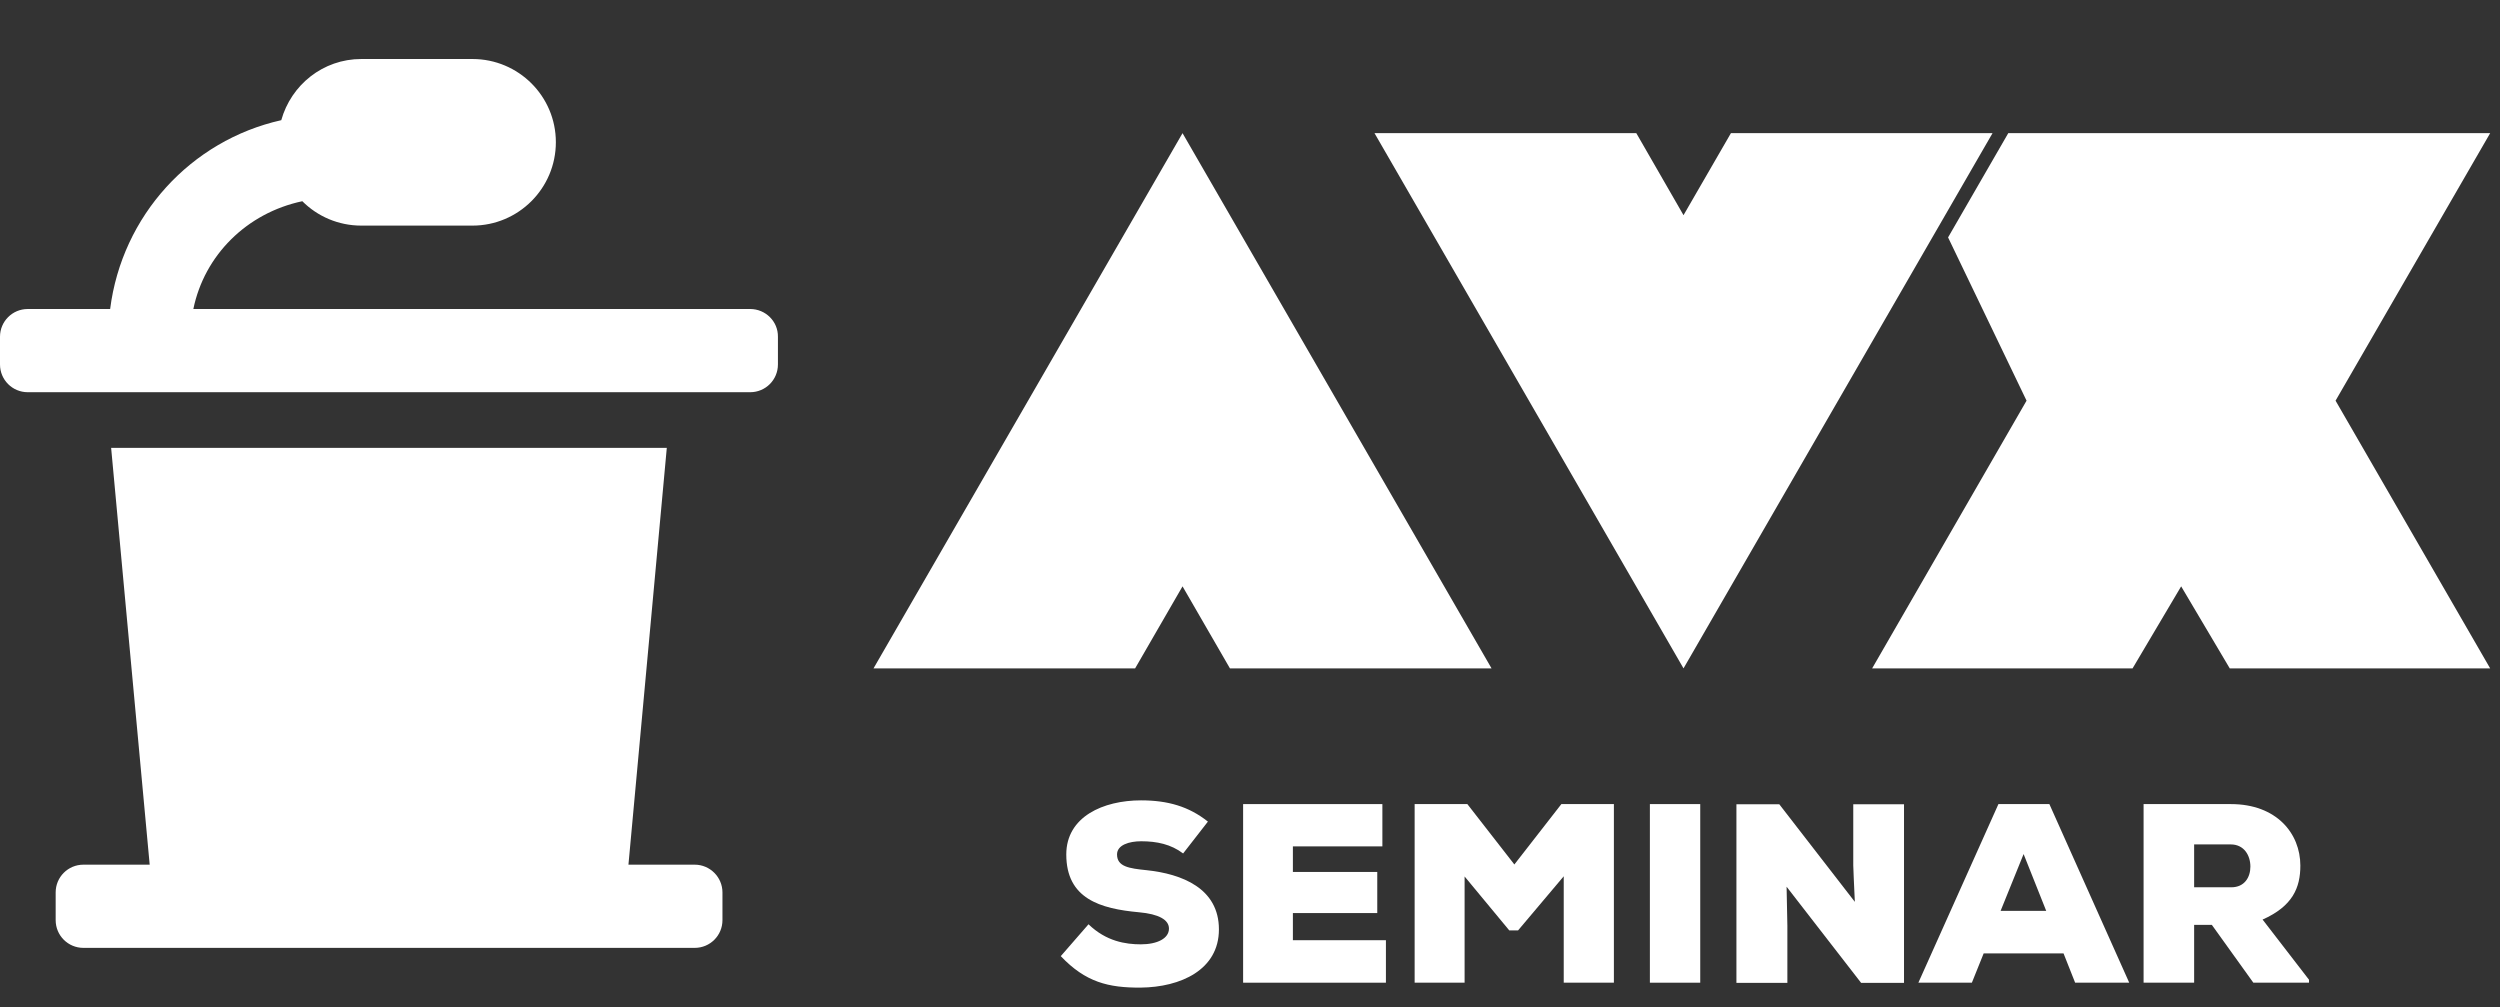 <?xml version="1.0" encoding="utf-8"?>
<!-- Generator: Adobe Illustrator 25.4.1, SVG Export Plug-In . SVG Version: 6.00 Build 0)  -->
<svg version="1.1" id="Layer_1" focusable="false" xmlns="http://www.w3.org/2000/svg" xmlns:xlink="http://www.w3.org/1999/xlink"
	 x="0px" y="0px" viewBox="0 0 1271 512" style="enable-background:new 0 0 1271 512;" xml:space="preserve">
<rect x="0" y="0" width="1271" height="512" fill="#333333" stroke="none"/>
<style type="text/css">
	.st0{fill:#FFFFFF;}
</style>
<path class="st0" d="M381.4,157.1H98.3c5.6-27.3,27.1-48.8,55.4-54.8c7.7,7.7,18.3,12.4,30,12.4h56.5c23.4,0,42.4-19,42.4-42.4
	S263.6,30,240.2,30h-56.5C164.2,30,148,43.2,143,61.1c-46,10.3-81,48.6-87,96H14.1c-7.8,0-14.1,6.3-14.1,14.1v14.1
	c0,7.8,6.3,14.1,14.1,14.1h367.3c7.8,0,14.1-6.3,14.1-14.1v-14.1C395.6,163.4,389.2,157.1,381.4,157.1z M353.2,439.6h-33.7
	L339,227.7H56.5l19.6,211.9H42.4c-7.8,0-14.1,6.3-14.1,14.1v14.1c0,7.8,6.3,14.1,14.1,14.1h310.8c7.8,0,14.1-6.3,14.1-14.1v-14.1
	C367.3,446,361,439.6,353.2,439.6z"/>
<g>
	<g>
		<polygon class="st0" points="758.3,339.8 601.2,67.7 444.1,339.8 577.1,339.8 601.2,298.1 625.3,339.8 		"/>
		<polygon class="st0" points="1013,67.7 880,67.7 855.9,109.4 831.9,67.7 698.8,67.7 855.9,339.8 		"/>
		<polygon class="st0" points="1133.6,339.8 1266,339.8 1187.4,203.7 1266,67.7 1021,67.7 990.4,120.7 1030.3,203.7 951.8,339.8 
			1084.2,339.8 1108.9,298.1 		"/>
	</g>
</g>
<g>
	<path class="st0" d="M601.5,433.9c-6.2-4.7-13.4-6.2-21.3-6.2c-6.2,0-12.3,1.9-12.3,6.7c0,6.2,6.1,7.1,15,8
		c18,1.9,36.8,9.2,36.8,30.1c0,20.6-19.5,29.4-39.8,29.6c-16.3,0.1-28-2.7-40.6-16l14.1-16.2c9,8.7,18.9,10.2,26.6,10.2
		c8.4,0,14.3-3,14.3-8c0-4.5-5.2-7.4-15.2-8.3c-19.8-1.8-37-6.9-37-29.4c0-19.2,18.8-27.5,38-27.5c13.6,0,24.3,3.1,34,10.8
		L601.5,433.9z"/>
	<path class="st0" d="M704.6,499.6h-72.6v-90.8h70.8v21.5h-45.5v13h42.9v20.9h-42.9v13.8h47.3V499.6z"/>
	<path class="st0" d="M795,445.5L771.8,473h-4.5l-22.7-27.4v54h-25.4v-90.8H746l23.9,30.7l23.9-30.7h26.7v90.8H795V445.5z"/>
	<path class="st0" d="M838.8,499.6v-90.8h25.6v90.8H838.8z"/>
	<path class="st0" d="M943,458.5c-0.6-10.9-0.6-15-0.8-18.5v-31.1H968v90.8h-21.8l-37.9-48.9l0.4,19.8v29.1h-25.9v-90.8h21.8
		L943,458.5z"/>
	<path class="st0" d="M1049.1,484.7h-40.6l-6,14.9h-27.2l40.7-90.8h25.9l40.6,90.8H1055L1049.1,484.7z M1028.8,434.2l-11.7,28.9
		h23.2L1028.8,434.2z"/>
	<path class="st0" d="M1173.9,499.6h-28.3l-21.1-29.4h-9v29.4h-25.7v-90.8h44.4c23.2,0,35.3,14.9,35.3,31.3
		c0,11.2-3.9,20.6-19.2,27.4l23.6,30.6V499.6z M1115.5,429.3v21.8h18.9c6.7,0,9.7-5.1,9.7-10.5c0-5.7-3.2-11.3-10-11.3H1115.5z"/>
</g>
</svg>
